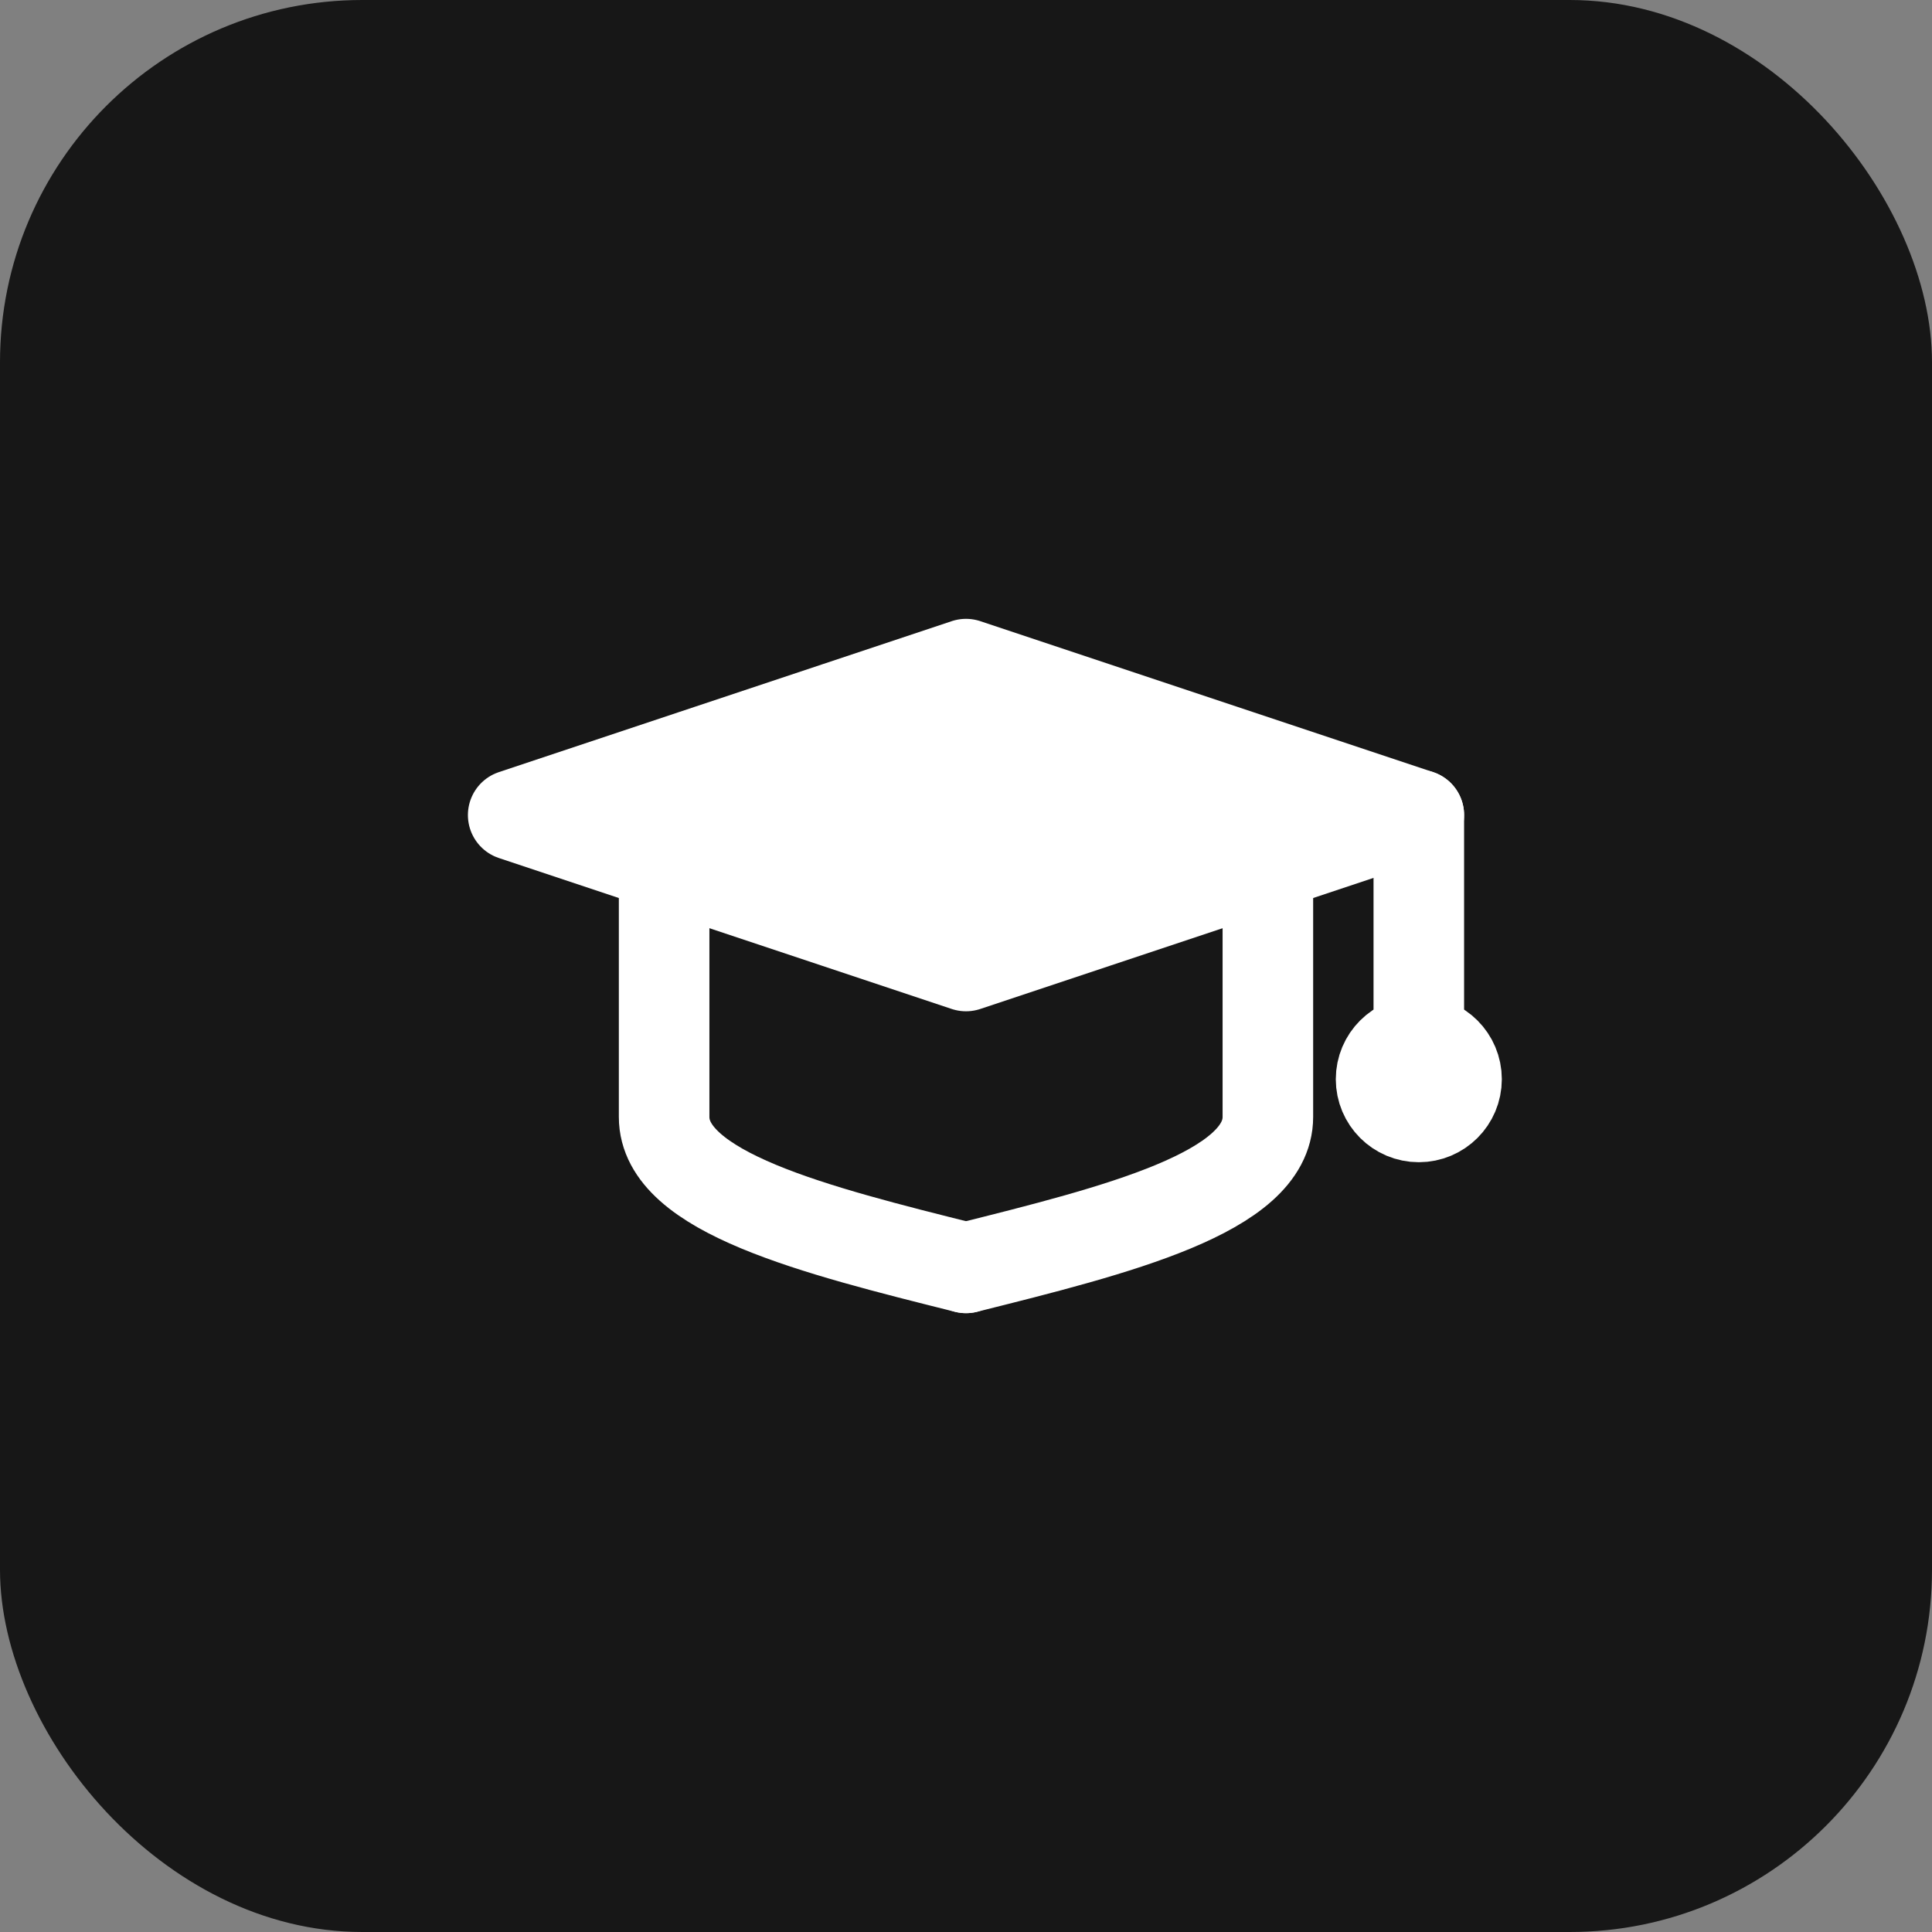 <svg width="512" height="512" viewBox="0 0 512 512" fill="none" xmlns="http://www.w3.org/2000/svg">
  <rect x="0" y="0" width="512" height="512" fill="#808080" stroke="none"/>
  <!-- Black Rounded Square Background (matching login page) -->
  <rect width="512" height="512" rx="96" fill="#171717"/>

  <!-- Simple Graduation Cap Icon (matching lucide-react style) -->
  <g transform="translate(256, 256)" stroke="white" stroke-width="24" stroke-linecap="round" stroke-linejoin="round" fill="none">
    <!-- Cap polygon -->
    <path d="M -120 -40 L 0 -80 L 120 -40 L 0 0 Z" fill="white"/>

    <!-- Tassel line -->
    <line x1="120" y1="-40" x2="120" y2="20"/>

    <!-- Tassel end -->
    <circle cx="120" cy="30" r="10" fill="white"/>

    <!-- Left side of cap -->
    <path d="M -80 -20 L -80 40 C -80 60 -40 70 0 80"/>

    <!-- Right side of cap -->
    <path d="M 80 -20 L 80 40 C 80 60 40 70 0 80"/>
  </g>
</svg>
